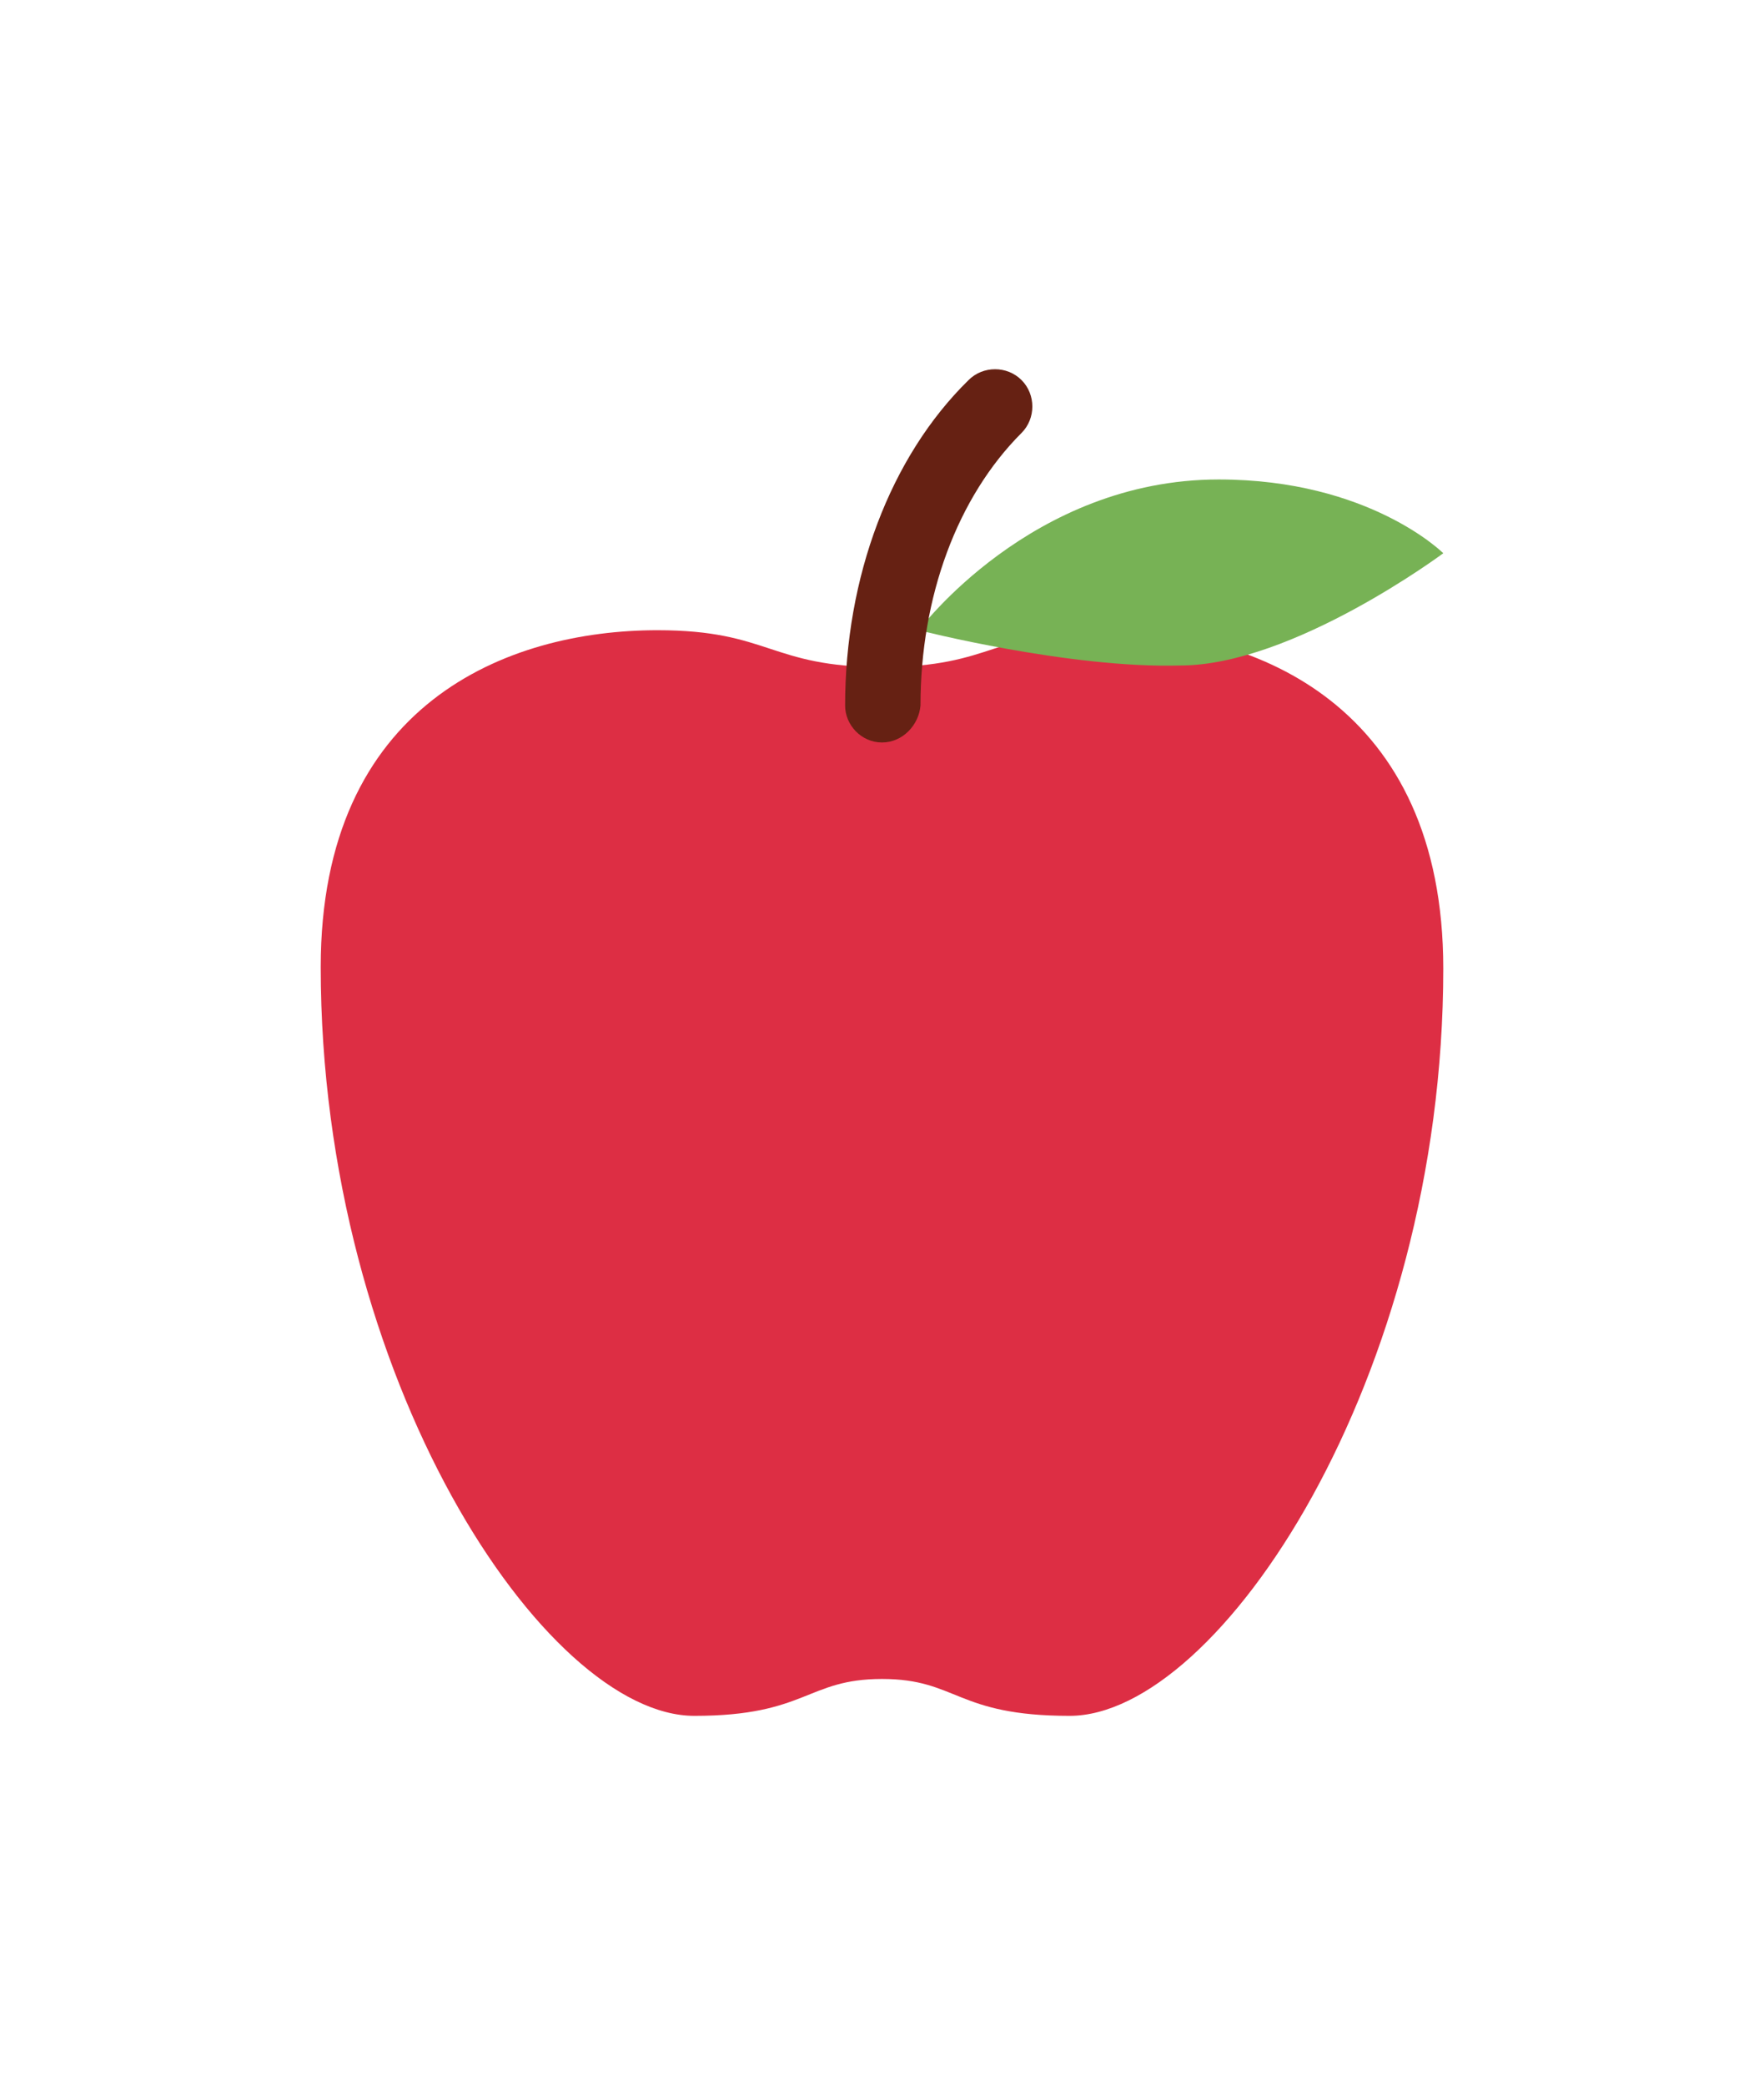 <?xml version="1.0" encoding="utf-8"?>
<!-- Generator: Adobe Illustrator 26.3.1, SVG Export Plug-In . SVG Version: 6.00 Build 0)  -->
<svg version="1.1" id="Layer_1" xmlns="http://www.w3.org/2000/svg" xmlns:xlink="http://www.w3.org/1999/xlink" x="0px" y="0px"
	 viewBox="0 0 110 130" style="enable-background:new 0 0 110 130;" xml:space="preserve">
<style type="text/css">
	.st0{fill:#DD2E44;}
	.st1{fill:#77B255;}
	.st2{fill:#662113;}
</style>
<g>
	<path class="st0" d="M69,39.3c-7,0-7,2.3-14,2.3s-7-2.3-14-2.3c-9.4,0-21,4.6-21,21C20,86,34,107,43.3,107c7,0,7-2.3,11.7-2.3
		s4.6,2.3,11.7,2.3C76,107,90,86,90,60.4C90,44,78.3,39.3,69,39.3z"/>
	<path class="st1" d="M57.3,39.3c0,0,7-9.4,18.7-9.4c9.4,0,14,4.6,14,4.6s-9.4,7-16.4,7C66.7,41.7,57.3,39.3,57.3,39.3z"/>
	<path class="st2" d="M55,46.3c-1.3,0-2.3-1.1-2.3-2.3c0-8,2.8-15.5,7.7-20.3c0.9-0.9,2.4-0.9,3.3,0s0.9,2.4,0,3.3
		c-4,4-6.3,10.2-6.3,17C57.3,45.2,56.3,46.3,55,46.3z"/>
</g>
</svg>
